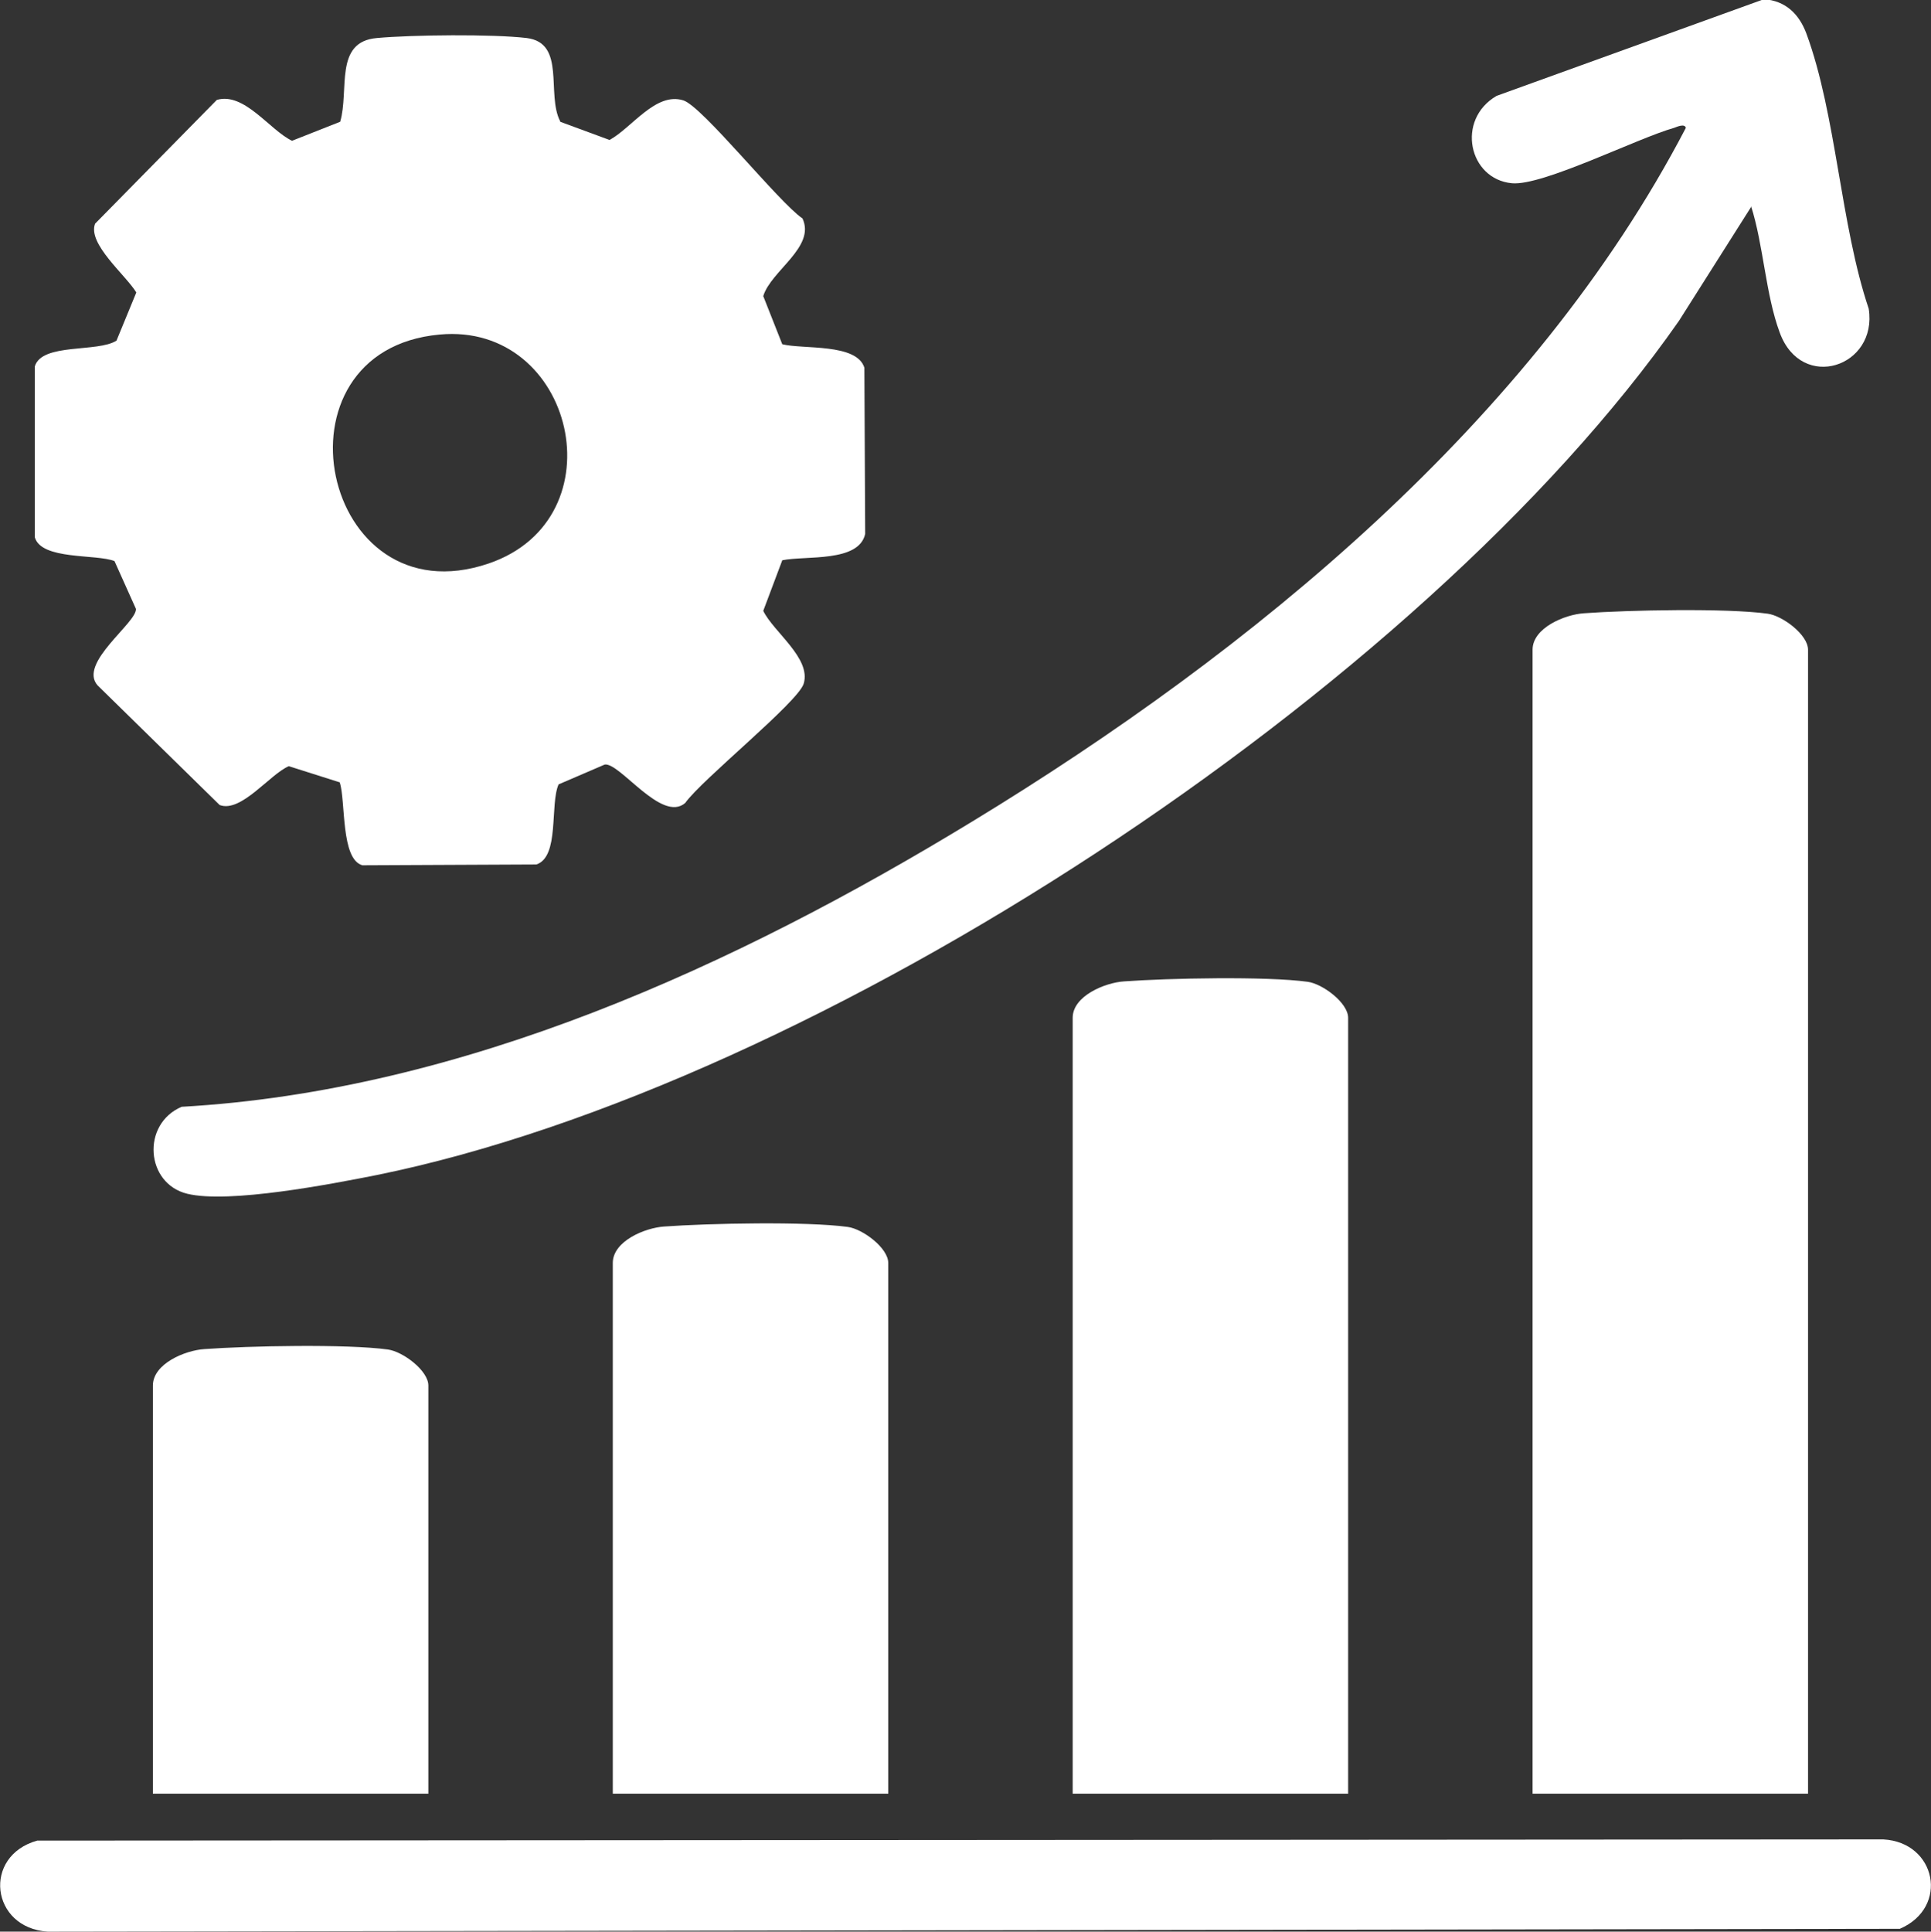 <?xml version="1.0" encoding="UTF-8"?>
<svg id="Layer_1" data-name="Layer 1" xmlns="http://www.w3.org/2000/svg" viewBox="0 0 47.74 47.75">
  <rect x="0" y="0" width="47.74" height="47.75" fill="#333333" stroke="none"/>
  <defs>
    <style>
      .cls-1 {
        fill: #fff;
      }
    </style>
  </defs>
  <path class="cls-1" d="M13.85,3.01l1.22.45c.55-.3,1.14-1.19,1.82-.98.47.14,2.36,2.52,2.95,2.92.33.71-.78,1.29-.97,1.92l.47,1.19c.52.13,1.84-.03,2.03.58l.02,4.11c-.16.71-1.47.53-2.05.65l-.47,1.25c.25.52,1.19,1.17,1,1.8-.14.46-2.52,2.37-2.93,2.95-.58.5-1.62-1.01-1.99-.95l-1.14.49c-.22.5.03,1.79-.55,1.98l-4.3.02c-.54-.15-.41-1.58-.56-2.05l-1.26-.4c-.47.2-1.18,1.16-1.71.96l-3.02-2.96c-.48-.55.98-1.55.95-1.89l-.53-1.18c-.45-.18-1.81-.02-1.97-.59v-4.22c.17-.59,1.56-.34,2.02-.64l.49-1.19c-.26-.43-1.21-1.2-1.02-1.7l3.01-3.06c.68-.2,1.31.75,1.86,1.01l1.19-.47c.23-.78-.16-1.98.91-2.07.87-.08,2.86-.1,3.7,0,.98.12.48,1.39.83,2.06ZM10.87,8.27c-4.31.39-2.94,7.07,1.21,5.66,3.26-1.11,2.12-5.97-1.21-5.66Z"/>
  <path class="cls-1" d="M44.71,44.34h-6.82v-28.28c0-.54.8-.87,1.27-.9,1.09-.08,3.52-.13,4.54.01.37.05,1,.52,1,.89v28.28Z"/>
  <path class="cls-1" d="M43.29,5.12l-1.78,2.81c-6.37,9.12-21.31,18.91-32.21,21.12-1.11.22-3.64.71-4.67.46s-1.14-1.72-.14-2.15c6.95-.39,13.7-3.49,19.56-7.06,6.9-4.2,13.85-9.89,17.63-17.14-.03-.11-.21-.03-.29,0-.92.26-3.25,1.44-4.01,1.37-1.07-.1-1.39-1.57-.38-2.16l6.61-2.39c.54.04.87.37,1.05.85.74,2.01.84,4.72,1.54,6.8.23,1.44-1.66,2.07-2.2.59-.35-.94-.4-2.16-.71-3.13Z"/>
  <path class="cls-1" d="M33.34,44.34h-6.82v-19.18c0-.54.8-.87,1.27-.9,1.09-.08,3.52-.13,4.54.01.37.05,1,.52,1,.89v19.18Z"/>
  <path class="cls-1" d="M.92,45.5l45.64-.03c1.31.07,1.64,1.68.41,2.21l-45.79.07c-1.41-.09-1.62-1.87-.26-2.25Z"/>
  <path class="cls-1" d="M21.97,44.34h-6.82v-13.12c0-.54.8-.87,1.27-.9,1.09-.08,3.52-.13,4.54.01.37.05,1,.52,1,.89v13.12Z"/>
  <path class="cls-1" d="M10.61,44.34H3.78v-10.09c0-.54.8-.87,1.27-.9,1.09-.08,3.52-.13,4.54.01.37.05,1,.52,1,.89v10.09Z"/>
</svg>